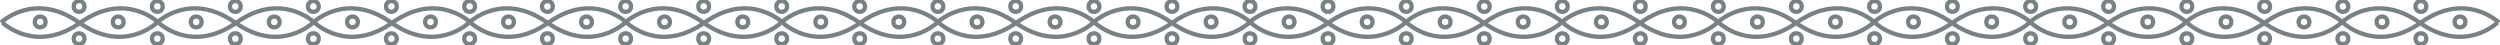<svg xmlns="http://www.w3.org/2000/svg" x="0px" y="0px" viewBox="0 0 1163.2 21">
<g>
	<path fill="none" stroke="#798184" stroke-width="2" stroke-miterlimit="10" d="M0.5,10.5c0,0,15.3-14.9,36.3,0
		s36.3,0,36.3,0s15.3-14.9,36.3,0s36.3,0,36.3,0s15.3-14.9,36.3,0s36.3,0,36.3,0s15.3-14.9,36.3,0s36.3,0,36.3,0s15.3-14.9,36.3,0
		c21.1,14.9,36.3,0,36.3,0s15.3-14.9,36.3,0c21.1,14.9,36.3,0,36.3,0s15.3-14.9,36.3,0c21.1,14.9,36.3,0,36.3,0s15.3-14.9,36.3,0
		c21.1,14.9,36.3,0,36.3,0s15.3-14.9,36.3,0s36.3,0,36.3,0s15.3-14.9,36.3,0c21.1,14.9,36.3,0,36.3,0s15.3-14.9,36.3,0
		s36.3,0,36.3,0s15.3-14.9,36.3,0c21.1,14.9,36.3,0,36.3,0s15.3-14.9,36.3,0c21.1,14.9,36.3,0,36.3,0s15.3-14.9,36.3,0
		c21.1,14.9,36.3,0,36.3,0s15.3-14.9,36.3,0c21.1,14.9,36.3,0,36.3,0s15.3-14.9,36.3,0s36.3,0,36.3,0"/>
	<path fill="none" stroke="#798184" stroke-width="2" stroke-miterlimit="10" d="M1162.7,10.5c0,0-15.3-14.9-36.3,0
		s-36.3,0-36.3,0s-15.3-14.9-36.3,0c-21.1,14.9-36.3,0-36.3,0s-15.3-14.9-36.3,0c-21.1,14.9-36.3,0-36.3,0s-15.3-14.9-36.3,0
		c-21.1,14.9-36.3,0-36.3,0s-15.3-14.9-36.3,0c-21.1,14.9-36.3,0-36.3,0s-15.3-14.9-36.3,0s-36.3,0-36.3,0s-15.3-14.9-36.3,0
		c-21.1,14.9-36.3,0-36.3,0s-15.3-14.9-36.3,0s-36.3,0-36.3,0s-15.3-14.9-36.3,0c-21.1,14.9-36.3,0-36.3,0s-15.3-14.9-36.3,0
		c-21.1,14.9-36.3,0-36.3,0s-15.3-14.9-36.3,0c-21.1,14.9-36.3,0-36.3,0s-15.3-14.9-36.3,0c-21.1,14.9-36.3,0-36.3,0
		s-15.3-14.9-36.3,0s-36.3,0-36.3,0s-15.3-14.9-36.3,0s-36.3,0-36.3,0s-15.3-14.9-36.3,0s-36.3,0-36.3,0s-15.3-14.9-36.3,0
		s-36.3,0-36.3,0"/>
	<circle fill="none" stroke="#798184" stroke-width="2" stroke-miterlimit="10" cx="36.8" cy="18" r="2.5"/>
	<circle fill="none" stroke="#798184" stroke-width="2" stroke-miterlimit="10" cx="18.7" cy="10.2" r="2.5"/>
	<circle fill="none" stroke="#798184" stroke-width="2" stroke-miterlimit="10" cx="55" cy="10.2" r="2.5"/>
	<circle fill="none" stroke="#798184" stroke-width="2" stroke-miterlimit="10" cx="91.3" cy="10.2" r="2.5"/>
	<circle fill="none" stroke="#798184" stroke-width="2" stroke-miterlimit="10" cx="127.6" cy="10.2" r="2.5"/>
	<circle fill="none" stroke="#798184" stroke-width="2" stroke-miterlimit="10" cx="164" cy="10.2" r="2.5"/>
	<circle fill="none" stroke="#798184" stroke-width="2" stroke-miterlimit="10" cx="200.3" cy="10.2" r="2.5"/>
	<circle fill="none" stroke="#798184" stroke-width="2" stroke-miterlimit="10" cx="236.6" cy="10.2" r="2.5"/>
	<circle fill="none" stroke="#798184" stroke-width="2" stroke-miterlimit="10" cx="272.9" cy="10.2" r="2.5"/>
	<circle fill="none" stroke="#798184" stroke-width="2" stroke-miterlimit="10" cx="309.2" cy="10.2" r="2.5"/>
	<circle fill="none" stroke="#798184" stroke-width="2" stroke-miterlimit="10" cx="345.6" cy="10.2" r="2.5"/>
	<circle fill="none" stroke="#798184" stroke-width="2" stroke-miterlimit="10" cx="381.9" cy="10.2" r="2.5"/>
	<circle fill="none" stroke="#798184" stroke-width="2" stroke-miterlimit="10" cx="418.2" cy="10.2" r="2.5"/>
	<circle fill="none" stroke="#798184" stroke-width="2" stroke-miterlimit="10" cx="454.6" cy="10.2" r="2.5"/>
	<circle fill="none" stroke="#798184" stroke-width="2" stroke-miterlimit="10" cx="490.9" cy="10.2" r="2.5"/>
	<circle fill="none" stroke="#798184" stroke-width="2" stroke-miterlimit="10" cx="527.2" cy="10.2" r="2.5"/>
	<circle fill="none" stroke="#798184" stroke-width="2" stroke-miterlimit="10" cx="563.5" cy="10.2" r="2.5"/>
	<circle fill="none" stroke="#798184" stroke-width="2" stroke-miterlimit="10" cx="599.8" cy="10.2" r="2.5"/>
	<circle fill="none" stroke="#798184" stroke-width="2" stroke-miterlimit="10" cx="636.1" cy="10.2" r="2.5"/>
	<circle fill="none" stroke="#798184" stroke-width="2" stroke-miterlimit="10" cx="672.4" cy="10.2" r="2.5"/>
	<circle fill="none" stroke="#798184" stroke-width="2" stroke-miterlimit="10" cx="708.7" cy="10.2" r="2.5"/>
	<circle fill="none" stroke="#798184" stroke-width="2" stroke-miterlimit="10" cx="745.1" cy="10.2" r="2.5"/>
	<circle fill="none" stroke="#798184" stroke-width="2" stroke-miterlimit="10" cx="781.4" cy="10.2" r="2.5"/>
	<circle fill="none" stroke="#798184" stroke-width="2" stroke-miterlimit="10" cx="817.7" cy="10.2" r="2.5"/>
	<circle fill="none" stroke="#798184" stroke-width="2" stroke-miterlimit="10" cx="854" cy="10.2" r="2.5"/>
	<circle fill="none" stroke="#798184" stroke-width="2" stroke-miterlimit="10" cx="890.3" cy="10.2" r="2.5"/>
	<circle fill="none" stroke="#798184" stroke-width="2" stroke-miterlimit="10" cx="926.7" cy="10.2" r="2.5"/>
	<circle fill="none" stroke="#798184" stroke-width="2" stroke-miterlimit="10" cx="963" cy="10.2" r="2.5"/>
	<circle fill="none" stroke="#798184" stroke-width="2" stroke-miterlimit="10" cx="999.3" cy="10.2" r="2.5"/>
	<circle fill="none" stroke="#798184" stroke-width="2" stroke-miterlimit="10" cx="1035.7" cy="10.2" r="2.5"/>
	<circle fill="none" stroke="#798184" stroke-width="2" stroke-miterlimit="10" cx="1072" cy="10.2" r="2.5"/>
	<circle fill="none" stroke="#798184" stroke-width="2" stroke-miterlimit="10" cx="1108.3" cy="10.2" r="2.5"/>
	<circle fill="none" stroke="#798184" stroke-width="2" stroke-miterlimit="10" cx="1144.6" cy="10.2" r="2.5"/>
	<circle fill="none" stroke="#798184" stroke-width="2" stroke-miterlimit="10" cx="36.8" cy="3" r="2.5"/>
	<circle fill="none" stroke="#798184" stroke-width="2" stroke-miterlimit="10" cx="73.2" cy="18" r="2.5"/>
	<circle fill="none" stroke="#798184" stroke-width="2" stroke-miterlimit="10" cx="73.2" cy="3" r="2.5"/>
	<circle fill="none" stroke="#798184" stroke-width="2" stroke-miterlimit="10" cx="109.5" cy="18" r="2.5"/>
	<circle fill="none" stroke="#798184" stroke-width="2" stroke-miterlimit="10" cx="109.5" cy="3" r="2.5"/>
	<circle fill="none" stroke="#798184" stroke-width="2" stroke-miterlimit="10" cx="145.8" cy="18" r="2.5"/>
	<circle fill="none" stroke="#798184" stroke-width="2" stroke-miterlimit="10" cx="145.8" cy="3" r="2.5"/>
	<circle fill="none" stroke="#798184" stroke-width="2" stroke-miterlimit="10" cx="182.1" cy="18" r="2.5"/>
	<circle fill="none" stroke="#798184" stroke-width="2" stroke-miterlimit="10" cx="182.1" cy="3" r="2.5"/>
	<circle fill="none" stroke="#798184" stroke-width="2" stroke-miterlimit="10" cx="218.5" cy="18" r="2.5"/>
	<circle fill="none" stroke="#798184" stroke-width="2" stroke-miterlimit="10" cx="218.5" cy="3" r="2.5"/>
	<circle fill="none" stroke="#798184" stroke-width="2" stroke-miterlimit="10" cx="254.7" cy="18" r="2.5"/>
	<circle fill="none" stroke="#798184" stroke-width="2" stroke-miterlimit="10" cx="254.7" cy="3" r="2.5"/>
	<circle fill="none" stroke="#798184" stroke-width="2" stroke-miterlimit="10" cx="291.1" cy="18" r="2.5"/>
	<circle fill="none" stroke="#798184" stroke-width="2" stroke-miterlimit="10" cx="291.1" cy="3" r="2.5"/>
	<g>
		<circle fill="none" stroke="#798184" stroke-width="2" stroke-miterlimit="10" cx="327.4" cy="18" r="2.5"/>
		<circle fill="none" stroke="#798184" stroke-width="2" stroke-miterlimit="10" cx="327.4" cy="3" r="2.5"/>
		<circle fill="none" stroke="#798184" stroke-width="2" stroke-miterlimit="10" cx="363.7" cy="18" r="2.5"/>
		<circle fill="none" stroke="#798184" stroke-width="2" stroke-miterlimit="10" cx="363.7" cy="3" r="2.5"/>
		<circle fill="none" stroke="#798184" stroke-width="2" stroke-miterlimit="10" cx="400" cy="18" r="2.5"/>
		<circle fill="none" stroke="#798184" stroke-width="2" stroke-miterlimit="10" cx="400" cy="3" r="2.5"/>
		<circle fill="none" stroke="#798184" stroke-width="2" stroke-miterlimit="10" cx="436.4" cy="18" r="2.5"/>
		<circle fill="none" stroke="#798184" stroke-width="2" stroke-miterlimit="10" cx="436.4" cy="3" r="2.5"/>
		<circle fill="none" stroke="#798184" stroke-width="2" stroke-miterlimit="10" cx="472.6" cy="18" r="2.5"/>
		<circle fill="none" stroke="#798184" stroke-width="2" stroke-miterlimit="10" cx="472.6" cy="3" r="2.5"/>
		<circle fill="none" stroke="#798184" stroke-width="2" stroke-miterlimit="10" cx="509" cy="18" r="2.5"/>
		<circle fill="none" stroke="#798184" stroke-width="2" stroke-miterlimit="10" cx="509" cy="3" r="2.5"/>
		<circle fill="none" stroke="#798184" stroke-width="2" stroke-miterlimit="10" cx="545.3" cy="18" r="2.5"/>
		<circle fill="none" stroke="#798184" stroke-width="2" stroke-miterlimit="10" cx="545.3" cy="3" r="2.5"/>
		<circle fill="none" stroke="#798184" stroke-width="2" stroke-miterlimit="10" cx="581.6" cy="18" r="2.5"/>
		<circle fill="none" stroke="#798184" stroke-width="2" stroke-miterlimit="10" cx="581.6" cy="3" r="2.5"/>
	</g>
	<circle fill="none" stroke="#798184" stroke-width="2" stroke-miterlimit="10" cx="617.9" cy="18" r="2.5"/>
	<circle fill="none" stroke="#798184" stroke-width="2" stroke-miterlimit="10" cx="617.9" cy="3" r="2.5"/>
	<circle fill="none" stroke="#798184" stroke-width="2" stroke-miterlimit="10" cx="654.3" cy="18" r="2.5"/>
	<circle fill="none" stroke="#798184" stroke-width="2" stroke-miterlimit="10" cx="654.3" cy="3" r="2.5"/>
	<circle fill="none" stroke="#798184" stroke-width="2" stroke-miterlimit="10" cx="690.6" cy="18" r="2.5"/>
	<circle fill="none" stroke="#798184" stroke-width="2" stroke-miterlimit="10" cx="690.6" cy="3" r="2.5"/>
	<circle fill="none" stroke="#798184" stroke-width="2" stroke-miterlimit="10" cx="726.9" cy="18" r="2.5"/>
	<circle fill="none" stroke="#798184" stroke-width="2" stroke-miterlimit="10" cx="726.9" cy="3" r="2.5"/>
	<circle fill="none" stroke="#798184" stroke-width="2" stroke-miterlimit="10" cx="763.2" cy="18" r="2.5"/>
	<circle fill="none" stroke="#798184" stroke-width="2" stroke-miterlimit="10" cx="763.2" cy="3" r="2.5"/>
	<circle fill="none" stroke="#798184" stroke-width="2" stroke-miterlimit="10" cx="799.5" cy="18" r="2.5"/>
	<circle fill="none" stroke="#798184" stroke-width="2" stroke-miterlimit="10" cx="799.5" cy="3" r="2.5"/>
	<circle fill="none" stroke="#798184" stroke-width="2" stroke-miterlimit="10" cx="835.8" cy="18" r="2.5"/>
	<circle fill="none" stroke="#798184" stroke-width="2" stroke-miterlimit="10" cx="835.8" cy="3" r="2.5"/>
	<circle fill="none" stroke="#798184" stroke-width="2" stroke-miterlimit="10" cx="872.2" cy="18" r="2.5"/>
	<circle fill="none" stroke="#798184" stroke-width="2" stroke-miterlimit="10" cx="872.2" cy="3" r="2.5"/>
	<circle fill="none" stroke="#798184" stroke-width="2" stroke-miterlimit="10" cx="908.4" cy="18" r="2.5"/>
	<circle fill="none" stroke="#798184" stroke-width="2" stroke-miterlimit="10" cx="908.4" cy="3" r="2.5"/>
	<circle fill="none" stroke="#798184" stroke-width="2" stroke-miterlimit="10" cx="944.8" cy="18" r="2.5"/>
	<circle fill="none" stroke="#798184" stroke-width="2" stroke-miterlimit="10" cx="944.8" cy="3" r="2.5"/>
	<circle fill="none" stroke="#798184" stroke-width="2" stroke-miterlimit="10" cx="981.1" cy="18" r="2.5"/>
	<circle fill="none" stroke="#798184" stroke-width="2" stroke-miterlimit="10" cx="981.1" cy="3" r="2.5"/>
	<circle fill="none" stroke="#798184" stroke-width="2" stroke-miterlimit="10" cx="1017.5" cy="18" r="2.5"/>
	<circle fill="none" stroke="#798184" stroke-width="2" stroke-miterlimit="10" cx="1017.5" cy="3" r="2.5"/>
	<circle fill="none" stroke="#798184" stroke-width="2" stroke-miterlimit="10" cx="1053.7" cy="18" r="2.5"/>
	<circle fill="none" stroke="#798184" stroke-width="2" stroke-miterlimit="10" cx="1053.7" cy="3" r="2.5"/>
	<circle fill="none" stroke="#798184" stroke-width="2" stroke-miterlimit="10" cx="1090.1" cy="18" r="2.5"/>
	<circle fill="none" stroke="#798184" stroke-width="2" stroke-miterlimit="10" cx="1090.1" cy="3" r="2.5"/>
	<circle fill="none" stroke="#798184" stroke-width="2" stroke-miterlimit="10" cx="1126.4" cy="18" r="2.5"/>
	<circle fill="none" stroke="#798184" stroke-width="2" stroke-miterlimit="10" cx="1126.4" cy="3" r="2.5"/>
</g>
</svg>
